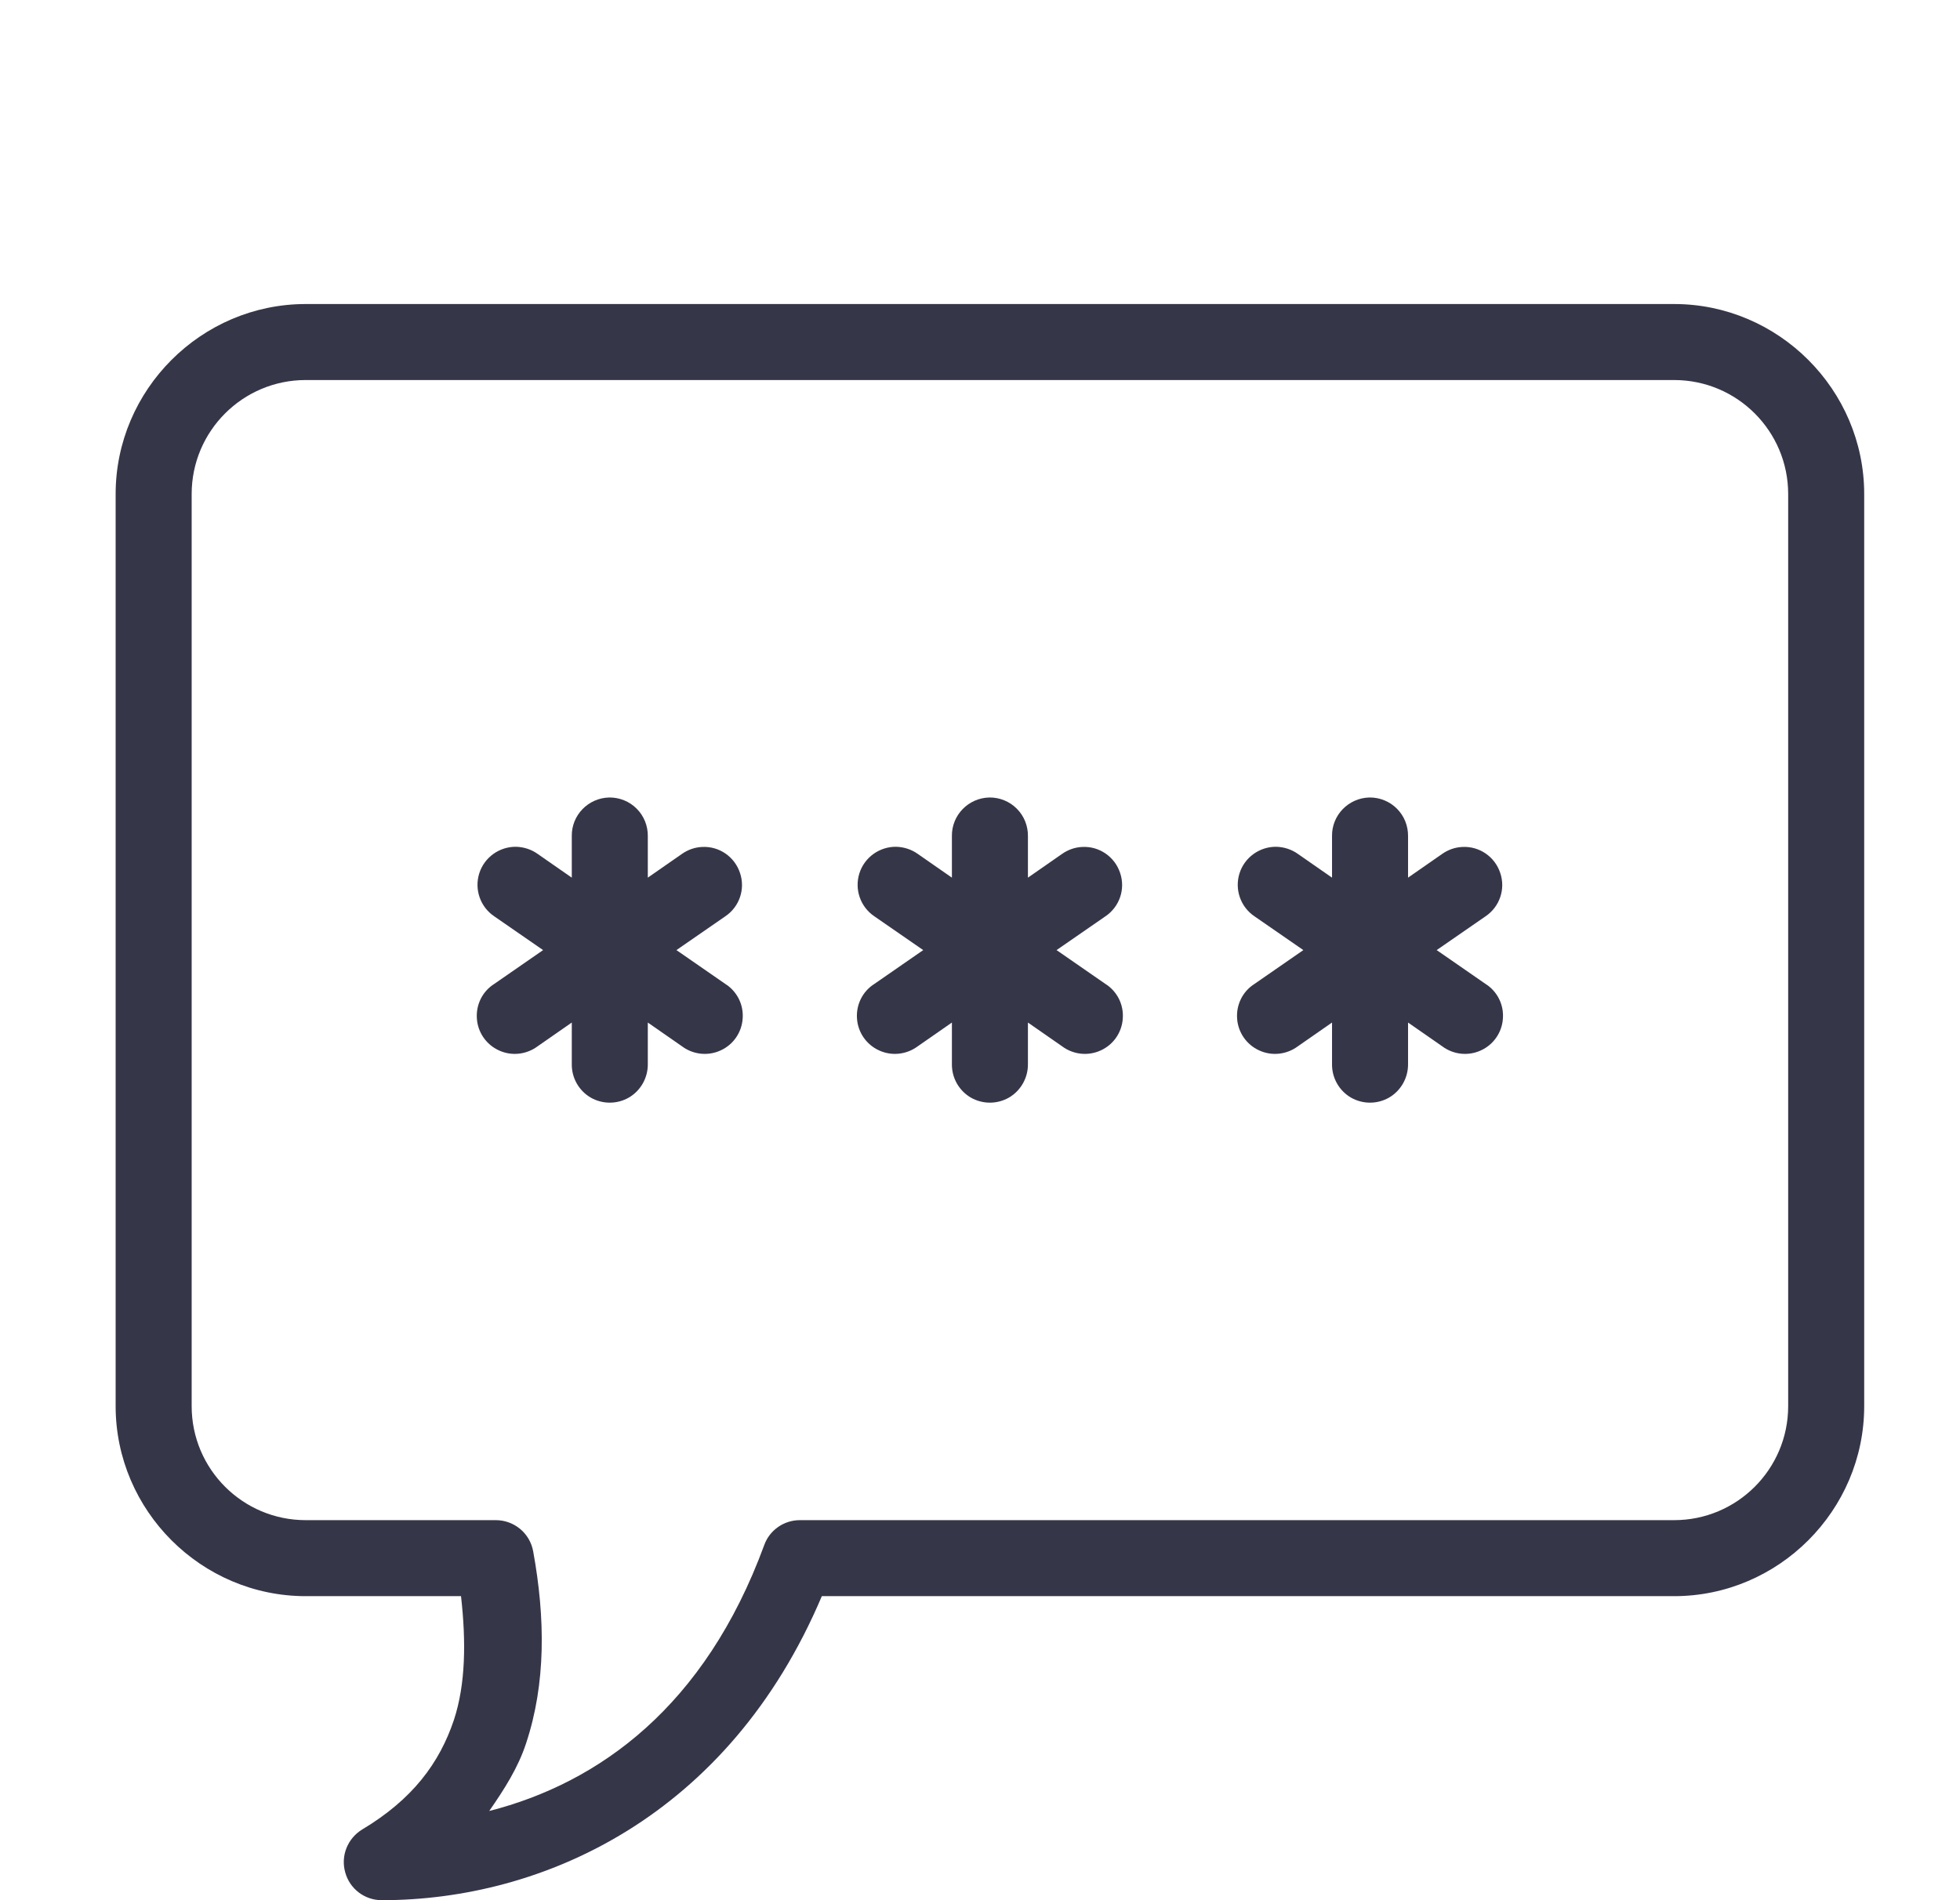 <svg width="33" height="32" viewBox="0 0 33 32" fill="none" xmlns="http://www.w3.org/2000/svg"><path d="M5.147 5.12C3.389 5.12 1.947 6.563 1.947 8.32V23.68C1.947 25.438 3.389 26.88 5.147 26.88H7.762C7.849 27.648 7.839 28.363 7.644 28.96C7.399 29.693 6.944 30.303 6.097 30.81C5.852 30.96 5.734 31.253 5.812 31.53C5.887 31.808 6.139 32 6.427 32C9.144 32 12.267 30.588 13.837 26.88H28.187C29.944 26.88 31.387 25.438 31.387 23.68V8.32C31.387 6.563 29.944 5.12 28.187 5.12H5.147ZM5.147 6.4H28.187C29.247 6.4 30.107 7.26 30.107 8.32V23.68C30.107 24.74 29.247 25.6 28.187 25.6H13.467C13.199 25.6 12.957 25.768 12.867 26.02C11.869 28.74 10.087 30.025 8.237 30.498C8.489 30.135 8.724 29.768 8.857 29.36C9.192 28.353 9.182 27.25 8.977 26.125C8.922 25.82 8.657 25.6 8.347 25.6H5.147C4.087 25.6 3.227 24.74 3.227 23.68V8.32C3.227 7.26 4.087 6.4 5.147 6.4ZM10.257 13.43C9.904 13.438 9.622 13.728 9.627 14.08V14.78L9.052 14.38C8.947 14.305 8.822 14.265 8.694 14.26C8.409 14.255 8.154 14.438 8.069 14.708C7.984 14.98 8.087 15.275 8.324 15.433L9.144 16L8.324 16.568C8.124 16.693 8.012 16.918 8.029 17.153C8.044 17.385 8.187 17.593 8.402 17.69C8.614 17.788 8.864 17.76 9.052 17.62L9.627 17.22V17.92C9.624 18.15 9.744 18.365 9.944 18.483C10.144 18.598 10.389 18.598 10.589 18.483C10.789 18.365 10.909 18.15 10.907 17.92V17.22L11.482 17.62C11.669 17.76 11.919 17.788 12.132 17.69C12.347 17.593 12.489 17.385 12.504 17.153C12.522 16.918 12.409 16.693 12.209 16.568L11.389 16L12.209 15.433C12.449 15.273 12.552 14.973 12.459 14.7C12.369 14.428 12.109 14.248 11.822 14.263C11.699 14.268 11.582 14.31 11.482 14.38L10.907 14.78V14.08C10.909 13.908 10.842 13.74 10.719 13.618C10.597 13.495 10.429 13.428 10.257 13.43ZM16.657 13.43C16.304 13.438 16.022 13.728 16.027 14.08V14.78L15.452 14.38C15.347 14.305 15.222 14.265 15.094 14.26C14.809 14.255 14.554 14.438 14.469 14.708C14.384 14.98 14.487 15.275 14.724 15.433L15.544 16L14.724 16.568C14.524 16.693 14.412 16.918 14.429 17.153C14.444 17.385 14.587 17.593 14.802 17.69C15.014 17.788 15.264 17.76 15.452 17.62L16.027 17.22V17.92C16.024 18.15 16.144 18.365 16.344 18.483C16.544 18.598 16.789 18.598 16.989 18.483C17.189 18.365 17.309 18.15 17.307 17.92V17.22L17.882 17.62C18.069 17.76 18.319 17.788 18.532 17.69C18.747 17.593 18.889 17.385 18.904 17.153C18.922 16.918 18.809 16.693 18.609 16.568L17.789 16L18.609 15.433C18.849 15.273 18.952 14.973 18.859 14.7C18.769 14.428 18.509 14.248 18.222 14.263C18.099 14.268 17.982 14.31 17.882 14.38L17.307 14.78V14.08C17.309 13.908 17.242 13.74 17.119 13.618C16.997 13.495 16.829 13.428 16.657 13.43ZM23.057 13.43C22.704 13.438 22.422 13.728 22.427 14.08V14.78L21.852 14.38C21.747 14.305 21.622 14.265 21.494 14.26C21.209 14.255 20.954 14.438 20.869 14.708C20.784 14.98 20.887 15.275 21.124 15.433L21.944 16L21.124 16.568C20.924 16.693 20.812 16.918 20.829 17.153C20.844 17.385 20.987 17.593 21.202 17.69C21.414 17.788 21.664 17.76 21.852 17.62L22.427 17.22V17.92C22.424 18.15 22.544 18.365 22.744 18.483C22.944 18.598 23.189 18.598 23.389 18.483C23.589 18.365 23.709 18.15 23.707 17.92V17.22L24.282 17.62C24.469 17.76 24.719 17.788 24.932 17.69C25.147 17.593 25.289 17.385 25.304 17.153C25.322 16.918 25.209 16.693 25.009 16.568L24.189 16L25.009 15.433C25.249 15.273 25.352 14.973 25.259 14.7C25.169 14.428 24.909 14.248 24.622 14.263C24.499 14.268 24.382 14.31 24.282 14.38L23.707 14.78V14.08C23.709 13.908 23.642 13.74 23.519 13.618C23.397 13.495 23.229 13.428 23.057 13.43Z" fill="#363649"></path></svg>

